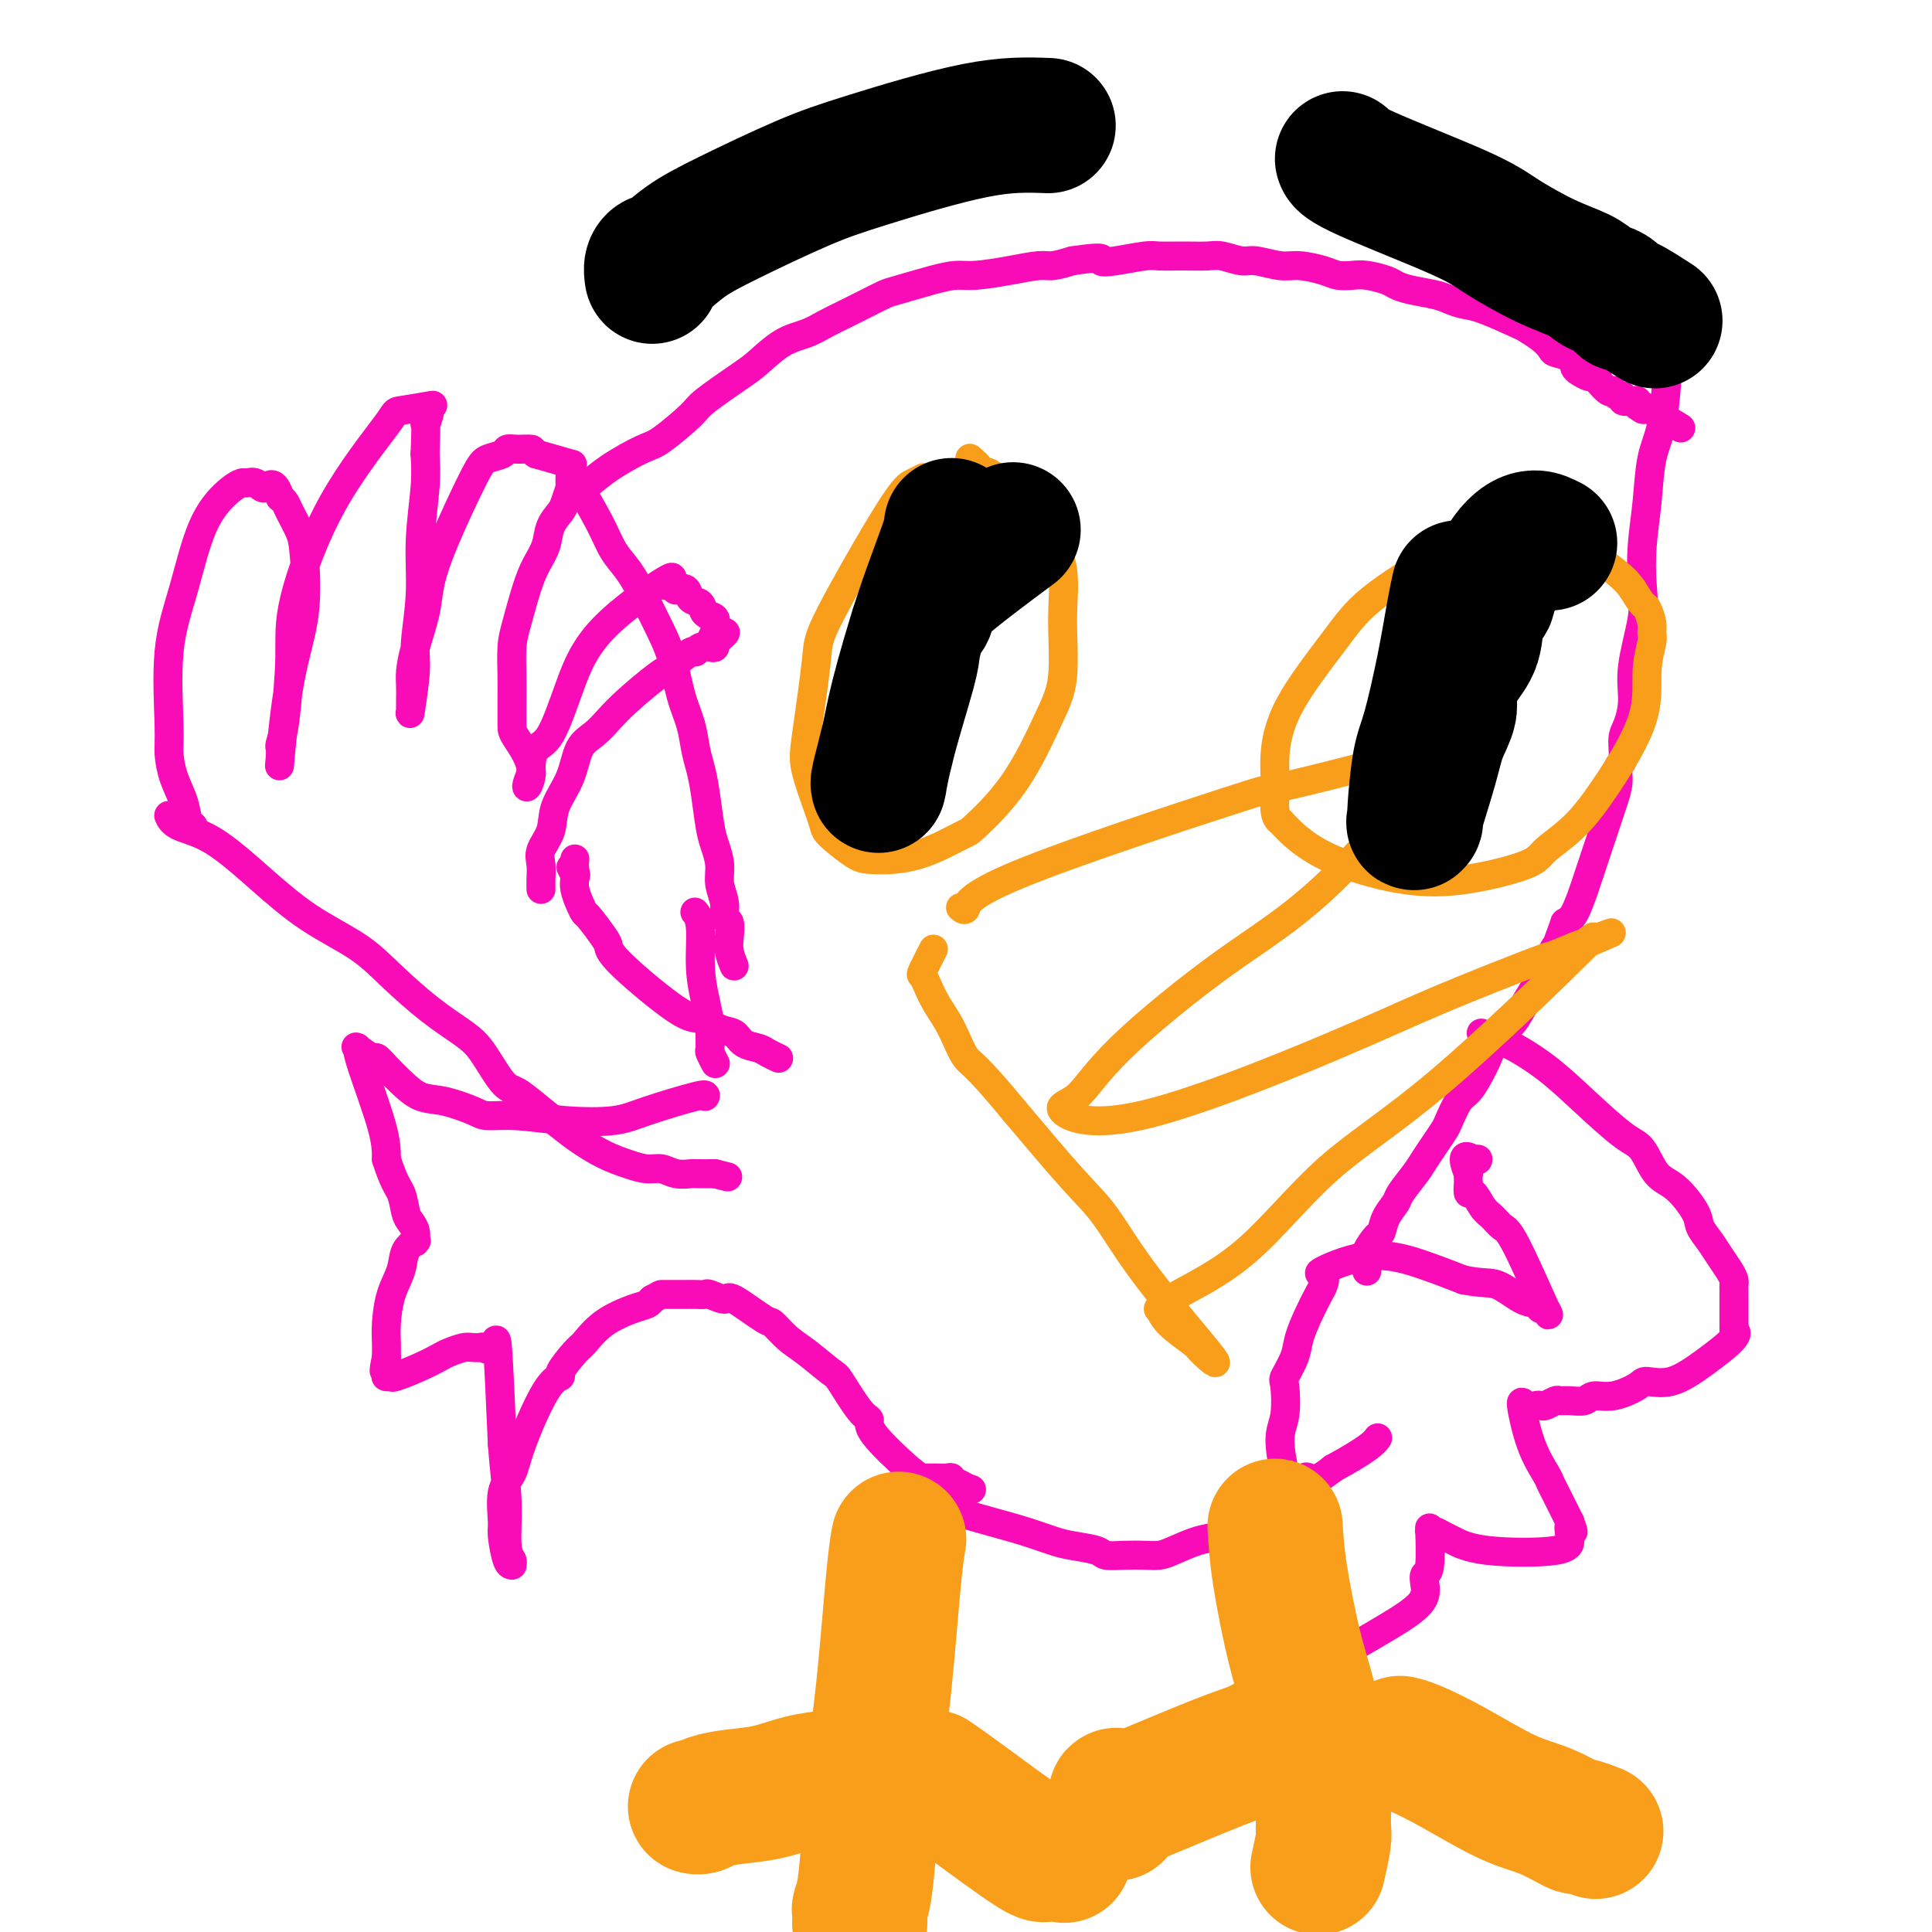 <svg viewBox='0 0 400 400' version='1.1' xmlns='http://www.w3.org/2000/svg' xmlns:xlink='http://www.w3.org/1999/xlink'><g fill='none' stroke='#F90BB7' stroke-width='6' stroke-linecap='round' stroke-linejoin='round'><path d='M121,101c0.100,-0.091 0.200,-0.181 0,0c-0.200,0.181 -0.702,0.634 0,0c0.702,-0.634 2.606,-2.355 5,-4c2.394,-1.645 5.278,-3.214 7,-4c1.722,-0.786 2.283,-0.789 4,-2c1.717,-1.211 4.590,-3.630 6,-5c1.410,-1.370 1.356,-1.690 3,-3c1.644,-1.310 4.984,-3.611 7,-5c2.016,-1.389 2.706,-1.867 4,-3c1.294,-1.133 3.192,-2.922 5,-4c1.808,-1.078 3.528,-1.445 5,-2c1.472,-0.555 2.697,-1.300 4,-2c1.303,-0.700 2.683,-1.357 4,-2c1.317,-0.643 2.572,-1.272 4,-2c1.428,-0.728 3.029,-1.553 4,-2c0.971,-0.447 1.311,-0.515 3,-1c1.689,-0.485 4.728,-1.388 7,-2c2.272,-0.612 3.776,-0.934 5,-1c1.224,-0.066 2.168,0.123 4,0c1.832,-0.123 4.553,-0.559 7,-1c2.447,-0.441 4.620,-0.888 6,-1c1.380,-0.112 1.966,0.111 3,0c1.034,-0.111 2.517,-0.555 4,-1'/><path d='M222,54c7.299,-1.099 6.047,-0.347 6,0c-0.047,0.347 1.111,0.289 3,0c1.889,-0.289 4.510,-0.811 6,-1c1.490,-0.189 1.848,-0.047 3,0c1.152,0.047 3.096,-0.003 5,0c1.904,0.003 3.766,0.057 5,0c1.234,-0.057 1.840,-0.226 3,0c1.160,0.226 2.873,0.848 4,1c1.127,0.152 1.666,-0.166 3,0c1.334,0.166 3.463,0.815 5,1c1.537,0.185 2.482,-0.095 4,0c1.518,0.095 3.607,0.564 5,1c1.393,0.436 2.088,0.838 3,1c0.912,0.162 2.041,0.085 3,0c0.959,-0.085 1.748,-0.177 3,0c1.252,0.177 2.968,0.625 4,1c1.032,0.375 1.382,0.678 2,1c0.618,0.322 1.505,0.661 3,1c1.495,0.339 3.599,0.676 5,1c1.401,0.324 2.100,0.635 3,1c0.900,0.365 2.002,0.783 3,1c0.998,0.217 1.893,0.233 4,1c2.107,0.767 5.428,2.286 7,3c1.572,0.714 1.396,0.624 2,1c0.604,0.376 1.987,1.219 3,2c1.013,0.781 1.657,1.502 2,2c0.343,0.498 0.385,0.774 1,1c0.615,0.226 1.804,0.401 3,1c1.196,0.599 2.399,1.623 3,2c0.601,0.377 0.600,0.108 1,0c0.400,-0.108 1.200,-0.054 2,0'/><path d='M120,101c-0.381,-0.635 -0.762,-1.270 0,0c0.762,1.270 2.668,4.445 4,7c1.332,2.555 2.090,4.490 3,6c0.910,1.510 1.973,2.594 3,4c1.027,1.406 2.019,3.134 3,5c0.981,1.866 1.950,3.871 3,6c1.050,2.129 2.179,4.382 3,7c0.821,2.618 1.333,5.600 2,8c0.667,2.400 1.488,4.218 2,6c0.512,1.782 0.714,3.529 1,5c0.286,1.471 0.655,2.665 1,4c0.345,1.335 0.666,2.811 1,5c0.334,2.189 0.682,5.092 1,7c0.318,1.908 0.606,2.820 1,4c0.394,1.180 0.894,2.629 1,4c0.106,1.371 -0.182,2.663 0,4c0.182,1.337 0.833,2.717 1,4c0.167,1.283 -0.148,2.468 0,3c0.148,0.532 0.761,0.411 1,1c0.239,0.589 0.103,1.889 0,3c-0.103,1.111 -0.172,2.032 0,3c0.172,0.968 0.586,1.984 1,3'/><path d='M144,189c-0.119,-0.144 -0.238,-0.287 0,0c0.238,0.287 0.834,1.006 1,3c0.166,1.994 -0.099,5.263 0,8c0.099,2.737 0.561,4.942 1,7c0.439,2.058 0.853,3.971 1,5c0.147,1.029 0.025,1.176 0,2c-0.025,0.824 0.046,2.326 0,3c-0.046,0.674 -0.208,0.521 0,1c0.208,0.479 0.787,1.591 1,2c0.213,0.409 0.061,0.117 0,0c-0.061,-0.117 -0.030,-0.058 0,0'/><path d='M321,70c0.114,0.107 0.229,0.213 0,0c-0.229,-0.213 -0.801,-0.747 0,0c0.801,0.747 2.974,2.774 4,4c1.026,1.226 0.904,1.651 1,2c0.096,0.349 0.410,0.623 1,1c0.590,0.377 1.454,0.858 2,1c0.546,0.142 0.772,-0.054 1,0c0.228,0.054 0.456,0.358 1,1c0.544,0.642 1.404,1.621 2,2c0.596,0.379 0.928,0.158 1,0c0.072,-0.158 -0.118,-0.252 0,0c0.118,0.252 0.543,0.851 1,1c0.457,0.149 0.946,-0.154 1,0c0.054,0.154 -0.326,0.763 0,1c0.326,0.237 1.357,0.102 2,0c0.643,-0.102 0.898,-0.172 1,0c0.102,0.172 0.051,0.586 0,1'/><path d='M339,84c2.595,1.929 0.083,-0.250 1,0c0.917,0.250 5.262,2.929 7,4c1.738,1.071 0.869,0.536 0,0'/><path d='M345,80c-0.016,0.201 -0.031,0.402 0,0c0.031,-0.402 0.110,-1.409 0,0c-0.110,1.409 -0.408,5.232 -1,8c-0.592,2.768 -1.477,4.479 -2,7c-0.523,2.521 -0.684,5.852 -1,9c-0.316,3.148 -0.788,6.112 -1,9c-0.212,2.888 -0.165,5.701 0,8c0.165,2.299 0.446,4.084 0,7c-0.446,2.916 -1.621,6.963 -2,10c-0.379,3.037 0.038,5.064 0,7c-0.038,1.936 -0.531,3.780 -1,5c-0.469,1.220 -0.913,1.814 -1,3c-0.087,1.186 0.184,2.964 0,4c-0.184,1.036 -0.823,1.331 -1,2c-0.177,0.669 0.108,1.712 0,3c-0.108,1.288 -0.610,2.821 -1,4c-0.390,1.179 -0.667,2.003 -1,3c-0.333,0.997 -0.722,2.165 -1,3c-0.278,0.835 -0.445,1.337 -1,3c-0.555,1.663 -1.499,4.487 -2,6c-0.501,1.513 -0.558,1.715 -1,3c-0.442,1.285 -1.269,3.653 -2,5c-0.731,1.347 -1.365,1.674 -2,2'/><path d='M324,191c-2.209,6.196 -1.732,4.685 -2,5c-0.268,0.315 -1.283,2.457 -2,4c-0.717,1.543 -1.137,2.488 -2,4c-0.863,1.512 -2.171,3.591 -3,5c-0.829,1.409 -1.181,2.150 -2,3c-0.819,0.850 -2.106,1.811 -3,3c-0.894,1.189 -1.395,2.605 -2,4c-0.605,1.395 -1.313,2.767 -2,4c-0.687,1.233 -1.353,2.325 -2,3c-0.647,0.675 -1.276,0.932 -2,2c-0.724,1.068 -1.544,2.945 -2,4c-0.456,1.055 -0.550,1.287 -1,2c-0.450,0.713 -1.257,1.905 -2,3c-0.743,1.095 -1.421,2.091 -2,3c-0.579,0.909 -1.058,1.729 -2,3c-0.942,1.271 -2.345,2.993 -3,4c-0.655,1.007 -0.561,1.299 -1,2c-0.439,0.701 -1.410,1.811 -2,3c-0.590,1.189 -0.799,2.456 -1,3c-0.201,0.544 -0.394,0.366 -1,1c-0.606,0.634 -1.627,2.079 -2,3c-0.373,0.921 -0.100,1.319 0,2c0.100,0.681 0.027,1.645 0,2c-0.027,0.355 -0.008,0.101 0,0c0.008,-0.101 0.004,-0.051 0,0'/><path d='M161,219c0.187,0.087 0.374,0.174 0,0c-0.374,-0.174 -1.309,-0.609 -2,-1c-0.691,-0.391 -1.136,-0.740 -2,-1c-0.864,-0.260 -2.145,-0.433 -3,-1c-0.855,-0.567 -1.283,-1.527 -2,-2c-0.717,-0.473 -1.723,-0.459 -3,-1c-1.277,-0.541 -2.827,-1.637 -4,-2c-1.173,-0.363 -1.971,0.008 -5,-2c-3.029,-2.008 -8.289,-6.393 -11,-9c-2.711,-2.607 -2.873,-3.436 -3,-4c-0.127,-0.564 -0.220,-0.865 -1,-2c-0.780,-1.135 -2.248,-3.106 -3,-4c-0.752,-0.894 -0.790,-0.712 -1,-1c-0.210,-0.288 -0.592,-1.046 -1,-2c-0.408,-0.954 -0.841,-2.103 -1,-3c-0.159,-0.897 -0.046,-1.542 0,-2c0.046,-0.458 0.023,-0.729 0,-1'/><path d='M119,181c-1.547,-2.911 -0.415,-0.687 0,0c0.415,0.687 0.112,-0.161 0,-1c-0.112,-0.839 -0.032,-1.668 0,-2c0.032,-0.332 0.016,-0.166 0,0'/><path d='M112,184c-0.001,-0.041 -0.002,-0.082 0,0c0.002,0.082 0.008,0.288 0,0c-0.008,-0.288 -0.029,-1.068 0,-2c0.029,-0.932 0.109,-2.014 0,-3c-0.109,-0.986 -0.406,-1.874 0,-3c0.406,-1.126 1.515,-2.489 2,-4c0.485,-1.511 0.345,-3.170 1,-5c0.655,-1.830 2.104,-3.832 3,-6c0.896,-2.168 1.238,-4.504 2,-6c0.762,-1.496 1.945,-2.153 3,-3c1.055,-0.847 1.982,-1.885 3,-3c1.018,-1.115 2.129,-2.308 4,-4c1.871,-1.692 4.503,-3.883 6,-5c1.497,-1.117 1.858,-1.161 3,-2c1.142,-0.839 3.066,-2.473 4,-3c0.934,-0.527 0.877,0.052 1,0c0.123,-0.052 0.425,-0.736 1,-1c0.575,-0.264 1.424,-0.110 2,0c0.576,0.110 0.879,0.174 1,0c0.121,-0.174 0.061,-0.587 0,-1'/><path d='M148,133c4.329,-3.577 1.153,-1.521 0,-1c-1.153,0.521 -0.283,-0.494 0,-1c0.283,-0.506 -0.022,-0.501 0,-1c0.022,-0.499 0.372,-1.500 0,-2c-0.372,-0.500 -1.466,-0.498 -2,-1c-0.534,-0.502 -0.507,-1.506 -1,-2c-0.493,-0.494 -1.507,-0.477 -2,-1c-0.493,-0.523 -0.465,-1.587 -1,-2c-0.535,-0.413 -1.635,-0.174 -2,0c-0.365,0.174 0.003,0.285 0,0c-0.003,-0.285 -0.377,-0.966 -1,-1c-0.623,-0.034 -1.496,0.579 -1,0c0.496,-0.579 2.361,-2.350 0,-1c-2.361,1.350 -8.948,5.821 -13,10c-4.052,4.179 -5.569,8.066 -7,12c-1.431,3.934 -2.776,7.916 -4,10c-1.224,2.084 -2.328,2.270 -3,3c-0.672,0.730 -0.912,2.004 -1,3c-0.088,0.996 -0.025,1.713 0,2c0.025,0.287 0.013,0.143 0,0'/><path d='M110,160c-2.155,5.035 -0.041,2.621 0,0c0.041,-2.621 -1.990,-5.450 -3,-7c-1.010,-1.550 -1.001,-1.822 -1,-3c0.001,-1.178 -0.008,-3.262 0,-5c0.008,-1.738 0.032,-3.129 0,-5c-0.032,-1.871 -0.121,-4.222 0,-6c0.121,-1.778 0.451,-2.982 1,-5c0.549,-2.018 1.317,-4.848 2,-7c0.683,-2.152 1.282,-3.625 2,-5c0.718,-1.375 1.555,-2.653 2,-4c0.445,-1.347 0.497,-2.765 1,-4c0.503,-1.235 1.456,-2.289 2,-3c0.544,-0.711 0.680,-1.081 1,-2c0.320,-0.919 0.823,-2.388 1,-3c0.177,-0.612 0.028,-0.366 0,-1c-0.028,-0.634 0.065,-2.149 0,-3c-0.065,-0.851 -0.287,-1.037 0,-1c0.287,0.037 1.082,0.296 0,0c-1.082,-0.296 -4.041,-1.148 -7,-2'/><path d='M111,94c-1.159,-0.694 -0.555,-0.929 -1,-1c-0.445,-0.071 -1.939,0.024 -3,0c-1.061,-0.024 -1.687,-0.165 -2,0c-0.313,0.165 -0.311,0.637 -1,1c-0.689,0.363 -2.067,0.618 -3,1c-0.933,0.382 -1.419,0.891 -3,4c-1.581,3.109 -4.256,8.818 -6,13c-1.744,4.182 -2.558,6.838 -3,9c-0.442,2.162 -0.511,3.830 -1,6c-0.489,2.170 -1.399,4.843 -2,7c-0.601,2.157 -0.893,3.798 -1,5c-0.107,1.202 -0.028,1.966 0,3c0.028,1.034 0.007,2.337 0,3c-0.007,0.663 0.002,0.687 0,1c-0.002,0.313 -0.016,0.914 0,1c0.016,0.086 0.061,-0.342 0,0c-0.061,0.342 -0.228,1.454 0,0c0.228,-1.454 0.849,-5.476 1,-8c0.151,-2.524 -0.170,-3.552 0,-6c0.170,-2.448 0.829,-6.316 1,-10c0.171,-3.684 -0.146,-7.184 0,-11c0.146,-3.816 0.756,-7.947 1,-11c0.244,-3.053 0.122,-5.026 0,-7'/><path d='M88,94c0.397,-9.082 -0.112,-6.286 0,-6c0.112,0.286 0.844,-1.938 1,-3c0.156,-1.062 -0.265,-0.964 0,-1c0.265,-0.036 1.216,-0.207 0,0c-1.216,0.207 -4.598,0.792 -6,1c-1.402,0.208 -0.823,0.040 -3,3c-2.177,2.960 -7.109,9.049 -11,16c-3.891,6.951 -6.741,14.765 -8,20c-1.259,5.235 -0.925,7.890 -1,12c-0.075,4.110 -0.557,9.675 -1,13c-0.443,3.325 -0.846,4.411 -1,5c-0.154,0.589 -0.058,0.681 0,1c0.058,0.319 0.079,0.865 0,2c-0.079,1.135 -0.258,2.861 0,0c0.258,-2.861 0.952,-10.307 2,-16c1.048,-5.693 2.450,-9.634 3,-14c0.550,-4.366 0.250,-9.159 0,-12c-0.250,-2.841 -0.448,-3.731 -1,-5c-0.552,-1.269 -1.456,-2.919 -2,-4c-0.544,-1.081 -0.727,-1.595 -1,-2c-0.273,-0.405 -0.637,-0.703 -1,-1'/><path d='M58,103c-1.362,-4.104 -2.267,-2.364 -3,-2c-0.733,0.364 -1.294,-0.647 -2,-1c-0.706,-0.353 -1.556,-0.048 -2,0c-0.444,0.048 -0.480,-0.159 -1,0c-0.520,0.159 -1.522,0.685 -3,2c-1.478,1.315 -3.430,3.417 -5,7c-1.570,3.583 -2.759,8.645 -4,13c-1.241,4.355 -2.536,8.001 -3,13c-0.464,4.999 -0.097,11.350 0,15c0.097,3.650 -0.075,4.599 0,6c0.075,1.401 0.398,3.255 1,5c0.602,1.745 1.482,3.382 2,5c0.518,1.618 0.675,3.218 1,4c0.325,0.782 0.819,0.745 1,1c0.181,0.255 0.048,0.800 0,1c-0.048,0.200 -0.013,0.054 0,0c0.013,-0.054 0.003,-0.014 0,0c-0.003,0.014 -0.001,0.004 0,0c0.001,-0.004 0.000,-0.001 0,0c-0.000,0.001 -0.000,0.000 0,0c0.000,-0.000 0.000,-0.000 0,0'/><path d='M35,169c0.021,0.050 0.042,0.100 0,0c-0.042,-0.100 -0.147,-0.349 0,0c0.147,0.349 0.548,1.295 2,2c1.452,0.705 3.957,1.169 7,3c3.043,1.831 6.625,5.031 10,8c3.375,2.969 6.542,5.708 10,8c3.458,2.292 7.208,4.136 10,6c2.792,1.864 4.628,3.746 7,6c2.372,2.254 5.281,4.879 8,7c2.719,2.121 5.247,3.739 7,5c1.753,1.261 2.731,2.165 4,4c1.269,1.835 2.831,4.602 4,6c1.169,1.398 1.946,1.428 3,2c1.054,0.572 2.385,1.687 4,3c1.615,1.313 3.513,2.825 5,4c1.487,1.175 2.561,2.013 4,3c1.439,0.987 3.241,2.125 5,3c1.759,0.875 3.473,1.488 5,2c1.527,0.512 2.865,0.922 4,1c1.135,0.078 2.067,-0.175 3,0c0.933,0.175 1.869,0.779 3,1c1.131,0.221 2.458,0.060 3,0c0.542,-0.060 0.298,-0.017 1,0c0.702,0.017 2.351,0.009 4,0'/><path d='M148,243c4.667,1.167 2.333,0.583 0,0'/><path d='M146,227c0.138,-0.281 0.275,-0.563 -2,0c-2.275,0.563 -6.963,1.969 -10,3c-3.037,1.031 -4.424,1.686 -7,2c-2.576,0.314 -6.341,0.287 -10,0c-3.659,-0.287 -7.213,-0.835 -10,-1c-2.787,-0.165 -4.808,0.052 -6,0c-1.192,-0.052 -1.554,-0.373 -3,-1c-1.446,-0.627 -3.974,-1.559 -6,-2c-2.026,-0.441 -3.549,-0.389 -5,-1c-1.451,-0.611 -2.831,-1.884 -4,-3c-1.169,-1.116 -2.127,-2.075 -3,-3c-0.873,-0.925 -1.659,-1.817 -2,-2c-0.341,-0.183 -0.235,0.342 -1,0c-0.765,-0.342 -2.401,-1.551 -3,-2c-0.599,-0.449 -0.160,-0.137 0,0c0.160,0.137 0.043,0.100 0,0c-0.043,-0.100 -0.012,-0.264 0,0c0.012,0.264 0.003,0.956 1,4c0.997,3.044 2.999,8.441 4,12c1.001,3.559 1.000,5.279 1,7'/><path d='M80,240c1.559,4.927 2.456,5.744 3,7c0.544,1.256 0.734,2.949 1,4c0.266,1.051 0.607,1.458 1,2c0.393,0.542 0.837,1.217 1,2c0.163,0.783 0.044,1.674 0,2c-0.044,0.326 -0.012,0.088 0,0c0.012,-0.088 0.005,-0.025 0,0c-0.005,0.025 -0.008,0.011 0,0c0.008,-0.011 0.028,-0.020 0,0c-0.028,0.020 -0.105,0.068 0,0c0.105,-0.068 0.392,-0.251 0,0c-0.392,0.251 -1.464,0.938 -2,2c-0.536,1.062 -0.536,2.500 -1,4c-0.464,1.500 -1.392,3.062 -2,5c-0.608,1.938 -0.894,4.253 -1,6c-0.106,1.747 -0.030,2.928 0,4c0.030,1.072 0.015,2.036 0,3'/><path d='M80,281c-0.929,4.431 -0.250,2.508 0,2c0.250,-0.508 0.071,0.399 0,1c-0.071,0.601 -0.033,0.895 0,1c0.033,0.105 0.063,0.023 0,0c-0.063,-0.023 -0.217,0.015 0,0c0.217,-0.015 0.805,-0.084 1,0c0.195,0.084 -0.005,0.320 1,0c1.005,-0.320 3.213,-1.196 5,-2c1.787,-0.804 3.152,-1.536 4,-2c0.848,-0.464 1.180,-0.660 2,-1c0.820,-0.340 2.127,-0.824 3,-1c0.873,-0.176 1.313,-0.043 2,0c0.687,0.043 1.623,-0.003 2,0c0.377,0.003 0.195,0.056 0,0c-0.195,-0.056 -0.403,-0.221 0,0c0.403,0.221 1.416,0.829 2,0c0.584,-0.829 0.738,-3.094 1,0c0.262,3.094 0.631,11.547 1,20'/><path d='M104,299c0.398,5.310 0.892,8.585 1,12c0.108,3.415 -0.170,6.968 0,9c0.170,2.032 0.788,2.541 1,3c0.212,0.459 0.019,0.867 0,1c-0.019,0.133 0.137,-0.008 0,0c-0.137,0.008 -0.566,0.166 -1,-1c-0.434,-1.166 -0.873,-3.656 -1,-5c-0.127,-1.344 0.059,-1.544 0,-3c-0.059,-1.456 -0.361,-4.170 0,-6c0.361,-1.830 1.386,-2.778 2,-4c0.614,-1.222 0.815,-2.720 2,-6c1.185,-3.280 3.352,-8.344 5,-11c1.648,-2.656 2.777,-2.906 3,-3c0.223,-0.094 -0.460,-0.032 0,-1c0.460,-0.968 2.063,-2.966 3,-4c0.937,-1.034 1.207,-1.103 2,-2c0.793,-0.897 2.110,-2.622 4,-4c1.890,-1.378 4.355,-2.409 6,-3c1.645,-0.591 2.470,-0.740 3,-1c0.530,-0.260 0.765,-0.630 1,-1'/><path d='M135,269c1.909,-1.000 1.680,-1.000 2,-1c0.320,0.000 1.189,0.000 2,0c0.811,-0.000 1.563,-0.001 2,0c0.437,0.001 0.559,0.005 1,0c0.441,-0.005 1.202,-0.019 2,0c0.798,0.019 1.632,0.073 2,0c0.368,-0.073 0.268,-0.271 1,0c0.732,0.271 2.296,1.010 3,1c0.704,-0.010 0.549,-0.770 2,0c1.451,0.770 4.508,3.068 6,4c1.492,0.932 1.419,0.497 2,1c0.581,0.503 1.815,1.946 3,3c1.185,1.054 2.322,1.721 4,3c1.678,1.279 3.897,3.171 5,4c1.103,0.829 1.090,0.597 2,2c0.910,1.403 2.744,4.443 4,6c1.256,1.557 1.933,1.633 2,2c0.067,0.367 -0.476,1.027 1,3c1.476,1.973 4.972,5.261 7,7c2.028,1.739 2.588,1.930 3,2c0.412,0.070 0.675,0.018 1,0c0.325,-0.018 0.714,-0.001 1,0c0.286,0.001 0.471,-0.015 1,0c0.529,0.015 1.401,0.059 2,0c0.599,-0.059 0.923,-0.222 1,0c0.077,0.222 -0.095,0.829 0,1c0.095,0.171 0.456,-0.094 1,0c0.544,0.094 1.272,0.547 2,1'/><path d='M200,308c2.000,0.667 1.000,0.333 0,0'/><path d='M187,310c0.076,0.018 0.153,0.035 0,0c-0.153,-0.035 -0.535,-0.123 0,0c0.535,0.123 1.988,0.456 4,1c2.012,0.544 4.584,1.297 7,2c2.416,0.703 4.675,1.354 7,2c2.325,0.646 4.715,1.287 7,2c2.285,0.713 4.466,1.497 6,2c1.534,0.503 2.420,0.723 4,1c1.580,0.277 3.855,0.611 5,1c1.145,0.389 1.161,0.834 2,1c0.839,0.166 2.500,0.051 4,0c1.500,-0.051 2.841,-0.040 4,0c1.159,0.040 2.138,0.109 3,0c0.862,-0.109 1.606,-0.397 3,-1c1.394,-0.603 3.437,-1.523 5,-2c1.563,-0.477 2.645,-0.512 4,-1c1.355,-0.488 2.982,-1.430 4,-2c1.018,-0.570 1.428,-0.769 2,-1c0.572,-0.231 1.308,-0.494 2,-1c0.692,-0.506 1.341,-1.253 2,-2c0.659,-0.747 1.328,-1.493 2,-2c0.672,-0.507 1.348,-0.775 2,-1c0.652,-0.225 1.280,-0.405 2,-1c0.720,-0.595 1.533,-1.603 2,-2c0.467,-0.397 0.587,-0.184 1,0c0.413,0.184 1.118,0.338 2,0c0.882,-0.338 1.941,-1.169 3,-2'/><path d='M276,304c7.600,-4.133 8.600,-5.467 9,-6c0.400,-0.533 0.200,-0.267 0,0'/><path d='M307,214c-0.002,-0.001 -0.004,-0.001 0,0c0.004,0.001 0.013,0.004 0,0c-0.013,-0.004 -0.050,-0.016 0,0c0.050,0.016 0.187,0.059 0,0c-0.187,-0.059 -0.696,-0.219 0,0c0.696,0.219 2.598,0.818 5,2c2.402,1.182 5.303,2.947 8,5c2.697,2.053 5.189,4.396 8,7c2.811,2.604 5.941,5.471 8,7c2.059,1.529 3.048,1.721 4,3c0.952,1.279 1.869,3.644 3,5c1.131,1.356 2.477,1.703 4,3c1.523,1.297 3.224,3.544 4,5c0.776,1.456 0.628,2.120 1,3c0.372,0.880 1.262,1.976 2,3c0.738,1.024 1.322,1.976 2,3c0.678,1.024 1.450,2.120 2,3c0.550,0.880 0.880,1.544 1,2c0.120,0.456 0.032,0.703 0,1c-0.032,0.297 -0.009,0.644 0,1c0.009,0.356 0.002,0.722 0,1c-0.002,0.278 -0.001,0.469 0,1c0.001,0.531 0.000,1.403 0,2c-0.000,0.597 -0.000,0.920 0,1c0.000,0.080 0.000,-0.082 0,0c-0.000,0.082 -0.000,0.407 0,1c0.000,0.593 0.000,1.455 0,2c-0.000,0.545 -0.000,0.772 0,1'/><path d='M359,276c0.082,2.014 -0.213,0.550 0,0c0.213,-0.550 0.933,-0.184 0,1c-0.933,1.184 -3.519,3.187 -6,5c-2.481,1.813 -4.857,3.437 -7,4c-2.143,0.563 -4.054,0.063 -5,0c-0.946,-0.063 -0.928,0.309 -2,1c-1.072,0.691 -3.233,1.702 -5,2c-1.767,0.298 -3.141,-0.117 -4,0c-0.859,0.117 -1.204,0.767 -2,1c-0.796,0.233 -2.045,0.048 -3,0c-0.955,-0.048 -1.617,0.039 -2,0c-0.383,-0.039 -0.487,-0.205 -1,0c-0.513,0.205 -1.435,0.780 -2,1c-0.565,0.220 -0.774,0.083 -1,0c-0.226,-0.083 -0.471,-0.114 -1,0c-0.529,0.114 -1.344,0.373 -2,0c-0.656,-0.373 -1.155,-1.378 -1,0c0.155,1.378 0.962,5.139 2,8c1.038,2.861 2.306,4.822 3,6c0.694,1.178 0.815,1.574 1,2c0.185,0.426 0.434,0.884 1,2c0.566,1.116 1.447,2.890 2,4c0.553,1.110 0.776,1.555 1,2'/><path d='M325,315c1.391,3.826 0.369,1.391 0,1c-0.369,-0.391 -0.084,1.261 0,2c0.084,0.739 -0.032,0.563 0,1c0.032,0.437 0.212,1.486 -3,2c-3.212,0.514 -9.817,0.492 -14,0c-4.183,-0.492 -5.944,-1.453 -7,-2c-1.056,-0.547 -1.407,-0.681 -2,-1c-0.593,-0.319 -1.427,-0.824 -2,-1c-0.573,-0.176 -0.885,-0.022 -1,0c-0.115,0.022 -0.035,-0.086 0,0c0.035,0.086 0.023,0.367 0,0c-0.023,-0.367 -0.057,-1.384 0,0c0.057,1.384 0.205,5.167 0,7c-0.205,1.833 -0.763,1.716 -1,2c-0.237,0.284 -0.153,0.970 0,2c0.153,1.030 0.376,2.405 -1,4c-1.376,1.595 -4.350,3.409 -7,5c-2.650,1.591 -4.976,2.959 -7,4c-2.024,1.041 -3.747,1.754 -5,2c-1.253,0.246 -2.037,0.025 -3,0c-0.963,-0.025 -2.105,0.147 -3,0c-0.895,-0.147 -1.541,-0.613 -2,-1c-0.459,-0.387 -0.729,-0.693 -1,-1'/><path d='M266,341c-2.023,-0.894 -2.581,-2.129 -3,-3c-0.419,-0.871 -0.701,-1.377 -1,-2c-0.299,-0.623 -0.617,-1.361 -1,-2c-0.383,-0.639 -0.832,-1.177 -1,-2c-0.168,-0.823 -0.055,-1.930 0,-3c0.055,-1.070 0.052,-2.102 0,-3c-0.052,-0.898 -0.152,-1.660 0,-2c0.152,-0.340 0.556,-0.256 0,0c-0.556,0.256 -2.073,0.684 0,-1c2.073,-1.684 7.735,-5.481 10,-7c2.265,-1.519 1.132,-0.759 0,0'/><path d='M280,344c-1.397,-3.123 -2.794,-6.246 -4,-9c-1.206,-2.754 -2.221,-5.140 -3,-7c-0.779,-1.860 -1.321,-3.193 -2,-5c-0.679,-1.807 -1.493,-4.087 -2,-6c-0.507,-1.913 -0.707,-3.461 -1,-5c-0.293,-1.539 -0.681,-3.071 -1,-4c-0.319,-0.929 -0.571,-1.255 -1,-3c-0.429,-1.745 -1.036,-4.911 -1,-7c0.036,-2.089 0.716,-3.103 1,-5c0.284,-1.897 0.173,-4.677 0,-6c-0.173,-1.323 -0.408,-1.187 0,-2c0.408,-0.813 1.457,-2.573 2,-4c0.543,-1.427 0.578,-2.519 1,-4c0.422,-1.481 1.230,-3.350 2,-5c0.770,-1.650 1.503,-3.082 2,-4c0.497,-0.918 0.759,-1.323 1,-2c0.241,-0.677 0.459,-1.626 0,-2c-0.459,-0.374 -1.597,-0.172 0,-1c1.597,-0.828 5.930,-2.684 10,-3c4.070,-0.316 7.877,0.910 11,2c3.123,1.090 5.561,2.045 8,3'/><path d='M303,265c4.266,0.829 5.433,0.401 7,1c1.567,0.599 3.536,2.225 5,3c1.464,0.775 2.425,0.698 3,1c0.575,0.302 0.765,0.983 1,1c0.235,0.017 0.516,-0.629 1,0c0.484,0.629 1.171,2.532 0,0c-1.171,-2.532 -4.201,-9.499 -6,-13c-1.799,-3.501 -2.367,-3.535 -3,-4c-0.633,-0.465 -1.333,-1.362 -2,-2c-0.667,-0.638 -1.303,-1.018 -2,-2c-0.697,-0.982 -1.455,-2.567 -2,-3c-0.545,-0.433 -0.878,0.287 -1,0c-0.122,-0.287 -0.033,-1.582 0,-2c0.033,-0.418 0.009,0.041 0,0c-0.009,-0.041 -0.003,-0.583 0,-1c0.003,-0.417 0.001,-0.708 0,-1'/><path d='M304,243c-2.000,-4.857 0.000,-3.500 1,-3c1.000,0.500 1.000,0.143 1,0c-0.000,-0.143 0.000,-0.071 0,0'/></g>
<g fill='none' stroke='#F99E1B' stroke-width='6' stroke-linecap='round' stroke-linejoin='round'><path d='M199,188c-0.116,-0.094 -0.232,-0.189 0,0c0.232,0.189 0.811,0.661 1,0c0.189,-0.661 -0.011,-2.455 11,-7c11.011,-4.545 33.234,-11.841 43,-15c9.766,-3.159 7.073,-2.180 11,-3c3.927,-0.820 14.472,-3.438 20,-5c5.528,-1.562 6.040,-2.067 7,-2c0.960,0.067 2.369,0.706 5,-1c2.631,-1.706 6.485,-5.757 3,-1c-3.485,4.757 -14.307,18.322 -23,27c-8.693,8.678 -15.256,12.471 -23,18c-7.744,5.529 -16.669,12.796 -22,18c-5.331,5.204 -7.070,8.346 -9,10c-1.930,1.654 -4.053,1.819 -3,3c1.053,1.181 5.280,3.379 16,1c10.720,-2.379 27.933,-9.336 39,-14c11.067,-4.664 15.987,-7.034 23,-10c7.013,-2.966 16.119,-6.529 20,-8c3.881,-1.471 2.537,-0.849 3,-1c0.463,-0.151 2.731,-1.076 5,-2'/><path d='M326,196c14.253,-5.500 4.887,-1.748 1,0c-3.887,1.748 -2.293,1.494 0,0c2.293,-1.494 5.284,-4.227 0,1c-5.284,5.227 -18.845,18.414 -29,27c-10.155,8.586 -16.904,12.572 -23,18c-6.096,5.428 -11.540,12.299 -17,17c-5.460,4.701 -10.937,7.232 -14,9c-3.063,1.768 -3.712,2.774 -4,3c-0.288,0.226 -0.216,-0.329 0,0c0.216,0.329 0.577,1.542 2,3c1.423,1.458 3.908,3.161 5,4c1.092,0.839 0.791,0.816 2,2c1.209,1.184 3.929,3.577 2,1c-1.929,-2.577 -8.507,-10.124 -13,-16c-4.493,-5.876 -6.902,-10.082 -9,-13c-2.098,-2.918 -3.885,-4.548 -7,-8c-3.115,-3.452 -7.557,-8.726 -12,-14'/><path d='M210,230c-8.157,-9.929 -9.051,-9.750 -10,-11c-0.949,-1.250 -1.955,-3.928 -3,-6c-1.045,-2.072 -2.129,-3.537 -3,-5c-0.871,-1.463 -1.529,-2.925 -2,-4c-0.471,-1.075 -0.755,-1.762 -1,-2c-0.245,-0.238 -0.451,-0.026 0,-1c0.451,-0.974 1.557,-3.136 2,-4c0.443,-0.864 0.221,-0.432 0,0'/><path d='M191,99c0.167,-0.088 0.334,-0.176 0,0c-0.334,0.176 -1.168,0.616 -2,1c-0.832,0.384 -1.662,0.712 -5,6c-3.338,5.288 -9.185,15.535 -12,21c-2.815,5.465 -2.598,6.146 -3,10c-0.402,3.854 -1.424,10.880 -2,15c-0.576,4.120 -0.705,5.335 0,8c0.705,2.665 2.246,6.781 3,9c0.754,2.219 0.721,2.542 1,3c0.279,0.458 0.870,1.050 2,2c1.130,0.950 2.797,2.257 4,3c1.203,0.743 1.940,0.923 4,1c2.060,0.077 5.443,0.052 9,-1c3.557,-1.052 7.286,-3.132 9,-4c1.714,-0.868 1.411,-0.525 3,-2c1.589,-1.475 5.069,-4.769 8,-9c2.931,-4.231 5.313,-9.401 7,-13c1.687,-3.599 2.678,-5.628 3,-9c0.322,-3.372 -0.026,-8.089 0,-12c0.026,-3.911 0.427,-7.017 0,-10c-0.427,-2.983 -1.683,-5.843 -3,-8c-1.317,-2.157 -2.696,-3.610 -4,-5c-1.304,-1.390 -2.535,-2.718 -4,-4c-1.465,-1.282 -3.166,-2.519 -4,-3c-0.834,-0.481 -0.801,-0.206 -1,0c-0.199,0.206 -0.628,0.345 -1,0c-0.372,-0.345 -0.686,-1.172 -1,-2'/><path d='M202,96c-2.333,-2.178 -0.667,-0.622 0,0c0.667,0.622 0.333,0.311 0,0'/><path d='M307,111c0.072,-0.013 0.144,-0.027 0,0c-0.144,0.027 -0.505,0.094 -1,0c-0.495,-0.094 -1.124,-0.349 -2,0c-0.876,0.349 -1.999,1.303 -3,2c-1.001,0.697 -1.880,1.137 -5,3c-3.120,1.863 -8.482,5.150 -12,8c-3.518,2.850 -5.192,5.264 -8,9c-2.808,3.736 -6.748,8.795 -9,13c-2.252,4.205 -2.814,7.557 -3,10c-0.186,2.443 0.006,3.979 0,6c-0.006,2.021 -0.209,4.528 0,6c0.209,1.472 0.828,1.910 1,2c0.172,0.090 -0.105,-0.167 1,1c1.105,1.167 3.591,3.759 8,6c4.409,2.241 10.740,4.133 16,5c5.260,0.867 9.450,0.710 14,0c4.550,-0.710 9.462,-1.975 12,-3c2.538,-1.025 2.703,-1.812 4,-3c1.297,-1.188 3.724,-2.777 6,-5c2.276,-2.223 4.399,-5.082 7,-9c2.601,-3.918 5.678,-8.897 7,-13c1.322,-4.103 0.887,-7.331 1,-10c0.113,-2.669 0.774,-4.780 1,-6c0.226,-1.220 0.016,-1.551 0,-2c-0.016,-0.449 0.161,-1.017 0,-2c-0.161,-0.983 -0.659,-2.380 -1,-3c-0.341,-0.620 -0.526,-0.463 -1,-1c-0.474,-0.537 -1.237,-1.769 -2,-3'/><path d='M338,122c-1.203,-1.737 -2.211,-2.581 -4,-4c-1.789,-1.419 -4.361,-3.413 -6,-4c-1.639,-0.587 -2.347,0.235 -3,0c-0.653,-0.235 -1.253,-1.525 -2,-2c-0.747,-0.475 -1.642,-0.136 -2,0c-0.358,0.136 -0.179,0.068 0,0'/></g>
<g fill='none' stroke='#000000' stroke-width='28' stroke-linecap='round' stroke-linejoin='round'><path d='M197,109c-0.001,-0.151 -0.002,-0.303 0,0c0.002,0.303 0.007,1.059 -1,4c-1.007,2.941 -3.026,8.067 -5,14c-1.974,5.933 -3.902,12.674 -5,17c-1.098,4.326 -1.367,6.236 -2,9c-0.633,2.764 -1.630,6.380 -2,8c-0.370,1.620 -0.113,1.244 0,1c0.113,-0.244 0.082,-0.357 0,0c-0.082,0.357 -0.215,1.182 0,0c0.215,-1.182 0.778,-4.371 2,-9c1.222,-4.629 3.103,-10.697 4,-14c0.897,-3.303 0.808,-3.842 1,-5c0.192,-1.158 0.664,-2.936 1,-4c0.336,-1.064 0.538,-1.415 1,-2c0.462,-0.585 1.186,-1.404 1,-2c-0.186,-0.596 -1.281,-0.968 2,-4c3.281,-3.032 10.937,-8.723 14,-11c3.063,-2.277 1.531,-1.138 0,0'/><path d='M302,122c0.005,-0.024 0.011,-0.047 0,0c-0.011,0.047 -0.037,0.165 0,0c0.037,-0.165 0.137,-0.612 0,0c-0.137,0.612 -0.510,2.284 -1,5c-0.490,2.716 -1.098,6.478 -2,11c-0.902,4.522 -2.098,9.804 -3,13c-0.902,3.196 -1.509,4.305 -2,7c-0.491,2.695 -0.866,6.976 -1,9c-0.134,2.024 -0.026,1.793 0,2c0.026,0.207 -0.030,0.854 0,1c0.030,0.146 0.145,-0.208 0,0c-0.145,0.208 -0.552,0.977 0,-1c0.552,-1.977 2.061,-6.699 3,-10c0.939,-3.301 1.306,-5.181 2,-7c0.694,-1.819 1.715,-3.575 2,-5c0.285,-1.425 -0.164,-2.517 0,-4c0.164,-1.483 0.943,-3.356 2,-5c1.057,-1.644 2.392,-3.060 3,-5c0.608,-1.940 0.488,-4.404 1,-6c0.512,-1.596 1.657,-2.323 2,-3c0.343,-0.677 -0.114,-1.305 0,-2c0.114,-0.695 0.800,-1.456 1,-2c0.200,-0.544 -0.086,-0.870 0,-1c0.086,-0.130 0.543,-0.065 1,0'/><path d='M310,119c4.867,-9.489 8.533,-7.711 10,-7c1.467,0.711 0.733,0.356 0,0'/><path d='M217,26c-4.168,-0.153 -8.336,-0.307 -15,1c-6.664,1.307 -15.824,4.074 -22,6c-6.176,1.926 -9.367,3.009 -14,5c-4.633,1.991 -10.709,4.889 -15,7c-4.291,2.111 -6.796,3.435 -9,5c-2.204,1.565 -4.107,3.372 -5,4c-0.893,0.628 -0.775,0.077 -1,0c-0.225,-0.077 -0.792,0.320 -1,1c-0.208,0.680 -0.056,1.645 0,2c0.056,0.355 0.016,0.102 0,0c-0.016,-0.102 -0.008,-0.051 0,0'/><path d='M278,33c0.013,0.034 0.025,0.069 0,0c-0.025,-0.069 -0.088,-0.241 0,0c0.088,0.241 0.327,0.893 5,3c4.673,2.107 13.780,5.667 19,8c5.220,2.333 6.554,3.437 9,5c2.446,1.563 6.006,3.583 9,5c2.994,1.417 5.423,2.230 7,3c1.577,0.770 2.302,1.496 3,2c0.698,0.504 1.368,0.787 2,1c0.632,0.213 1.225,0.355 2,1c0.775,0.645 1.734,1.791 2,2c0.266,0.209 -0.159,-0.521 1,0c1.159,0.521 3.903,2.292 5,3c1.097,0.708 0.549,0.354 0,0'/></g>
<g fill='none' stroke='#F99E1B' stroke-width='28' stroke-linecap='round' stroke-linejoin='round'><path d='M186,319c0.005,-0.025 0.010,-0.051 0,0c-0.010,0.051 -0.034,0.177 0,0c0.034,-0.177 0.125,-0.657 0,0c-0.125,0.657 -0.467,2.451 -1,8c-0.533,5.549 -1.257,14.853 -2,22c-0.743,7.147 -1.506,12.137 -2,17c-0.494,4.863 -0.721,9.598 -1,14c-0.279,4.402 -0.611,8.472 -1,11c-0.389,2.528 -0.836,3.515 -1,4c-0.164,0.485 -0.044,0.470 0,1c0.044,0.530 0.012,1.606 0,2c-0.012,0.394 -0.003,0.106 0,0c0.003,-0.106 0.001,-0.030 0,0c-0.001,0.030 -0.000,0.015 0,0'/><path d='M178,366c-0.530,0.325 -1.060,0.650 -2,1c-0.940,0.350 -2.290,0.723 -4,1c-1.710,0.277 -3.782,0.456 -6,1c-2.218,0.544 -4.584,1.452 -7,2c-2.416,0.548 -4.882,0.735 -7,1c-2.118,0.265 -3.887,0.607 -5,1c-1.113,0.393 -1.569,0.837 -2,1c-0.431,0.163 -0.837,0.047 -1,0c-0.163,-0.047 -0.081,-0.023 0,0'/><path d='M193,368c1.432,0.983 2.864,1.966 7,5c4.136,3.034 10.976,8.120 14,10c3.024,1.880 2.233,0.556 2,0c-0.233,-0.556 0.091,-0.342 1,0c0.909,0.342 2.403,0.812 3,1c0.597,0.188 0.299,0.094 0,0'/><path d='M264,316c0.160,2.788 0.320,5.575 1,10c0.680,4.425 1.881,10.486 3,15c1.119,4.514 2.156,7.479 3,11c0.844,3.521 1.494,7.598 2,10c0.506,2.402 0.869,3.130 1,5c0.131,1.870 0.031,4.884 0,7c-0.031,2.116 0.005,3.335 0,4c-0.005,0.665 -0.053,0.776 0,1c0.053,0.224 0.207,0.560 0,2c-0.207,1.440 -0.773,3.983 -1,5c-0.227,1.017 -0.113,0.509 0,0'/><path d='M269,357c0.199,0.039 0.398,0.077 0,0c-0.398,-0.077 -1.392,-0.271 -2,0c-0.608,0.271 -0.829,1.007 -2,2c-1.171,0.993 -3.291,2.242 -5,3c-1.709,0.758 -3.008,1.023 -8,3c-4.992,1.977 -13.677,5.665 -17,7c-3.323,1.335 -1.283,0.316 -1,0c0.283,-0.316 -1.192,0.070 -2,0c-0.808,-0.070 -0.948,-0.596 -1,0c-0.052,0.596 -0.015,2.313 0,3c0.015,0.687 0.007,0.343 0,0'/><path d='M290,361c0.046,0.010 0.092,0.019 0,0c-0.092,-0.019 -0.323,-0.067 0,0c0.323,0.067 1.202,0.250 3,1c1.798,0.750 4.517,2.067 8,4c3.483,1.933 7.729,4.483 11,6c3.271,1.517 5.567,2.000 8,3c2.433,1.000 5.003,2.515 6,3c0.997,0.485 0.422,-0.062 1,0c0.578,0.062 2.308,0.732 3,1c0.692,0.268 0.346,0.134 0,0'/></g>
</svg>